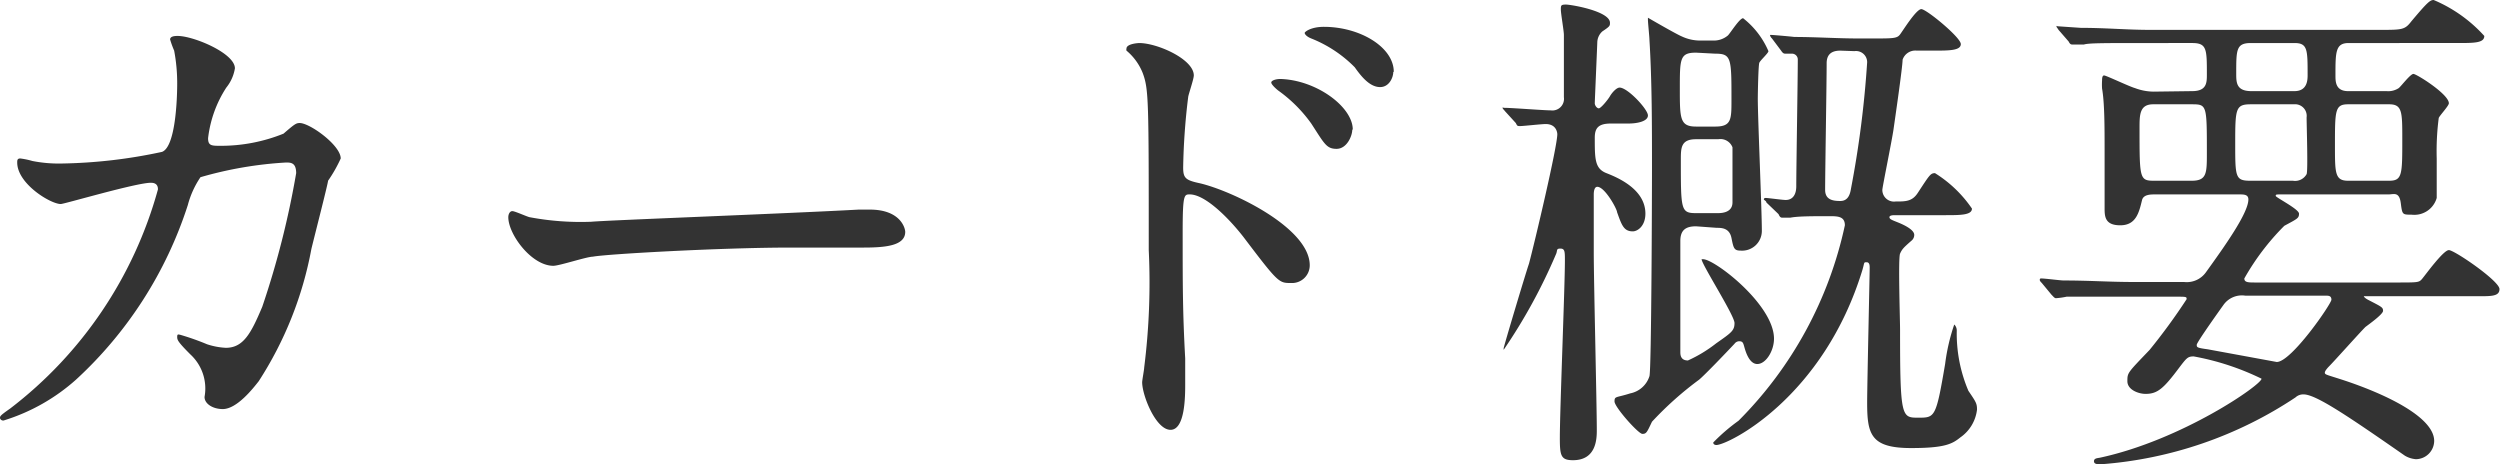 <svg xmlns="http://www.w3.org/2000/svg" viewBox="0 0 98.76 18.34"><defs><style>.cls-1{fill:#333;}</style></defs><g id="レイヤー_2" data-name="レイヤー 2"><g id="流れ"><path class="cls-1" d="M11.2,5.28c.44-.38.5-.42.64-.42.4,0,1.62.88,1.62,1.4a5.51,5.51,0,0,1-.5.88c0,.1-.56,2.28-.66,2.7a14.43,14.43,0,0,1-2.08,5.22c-.22.28-.86,1.1-1.42,1.1-.38,0-.72-.2-.72-.48A1.83,1.83,0,0,0,7.52,14C7,13.48,7,13.42,7,13.3s.06-.08.1-.08a9.86,9.86,0,0,1,1.08.38,2.8,2.8,0,0,0,.74.14c.7,0,1-.58,1.44-1.62a34.46,34.46,0,0,0,1.34-5.28c0-.42-.22-.42-.4-.42A15.17,15.17,0,0,0,7.92,7a3.57,3.57,0,0,0-.5,1.1A16.05,16.05,0,0,1,3,15a7.68,7.68,0,0,1-2.82,1.6A.13.13,0,0,1,0,16.52c0-.08,0-.1.4-.38A16.36,16.36,0,0,0,6.24,7.48c0-.18-.1-.26-.28-.26-.58,0-3.42.84-3.56.84C2,8.06.68,7.26.68,6.42c0-.08,0-.16.12-.16a3,3,0,0,1,.48.1,5.37,5.37,0,0,0,1.14.1A20.13,20.13,0,0,0,6.4,6C6.94,5.8,7,3.88,7,3.3A6.93,6.93,0,0,0,6.88,2a3.89,3.89,0,0,1-.16-.44c0-.14.22-.14.3-.14.62,0,2.26.68,2.26,1.28a1.62,1.62,0,0,1-.34.76,4.64,4.64,0,0,0-.72,2c0,.3.14.3.5.3A6.6,6.6,0,0,0,11.2,5.28Z"/><path class="cls-1" d="M33.92,8.28l.44,0c1.22,0,1.4.74,1.4.88,0,.56-.82.62-1.66.62l-2.86,0c-2.76,0-7.34.26-7.82.36-.24,0-1.32.36-1.56.36-.86,0-1.78-1.24-1.78-1.92,0-.12.06-.24.16-.24s.58.22.68.24a10.89,10.89,0,0,0,2.44.18C24,8.7,31,8.44,33.92,8.28Z"/><path class="cls-1" d="M45,1.7c.72,0,2.16.64,2.16,1.28,0,.14-.2.72-.22.84a25.62,25.62,0,0,0-.2,2.8c0,.42.1.5.66.62,1.28.3,4.34,1.76,4.34,3.24a.7.7,0,0,1-.74.7c-.48,0-.5,0-1.88-1.82-.56-.72-1.5-1.68-2.12-1.68-.22,0-.28,0-.28,1.48,0,2.12,0,3.18.1,5,0,.22,0,.72,0,1,0,.48,0,1.82-.58,1.82s-1.12-1.36-1.12-1.88c0-.08.08-.5.08-.58a26.83,26.83,0,0,0,.18-4.64c0-5.92,0-6.36-.24-7A2.22,2.22,0,0,0,44.5,2a.15.15,0,0,1,0-.08C44.5,1.72,45,1.7,45,1.7Zm8.42,3.42c0,.26-.22.76-.62.76s-.48-.2-1-1a5.6,5.6,0,0,0-1.3-1.3c-.08-.06-.28-.24-.28-.32s.18-.14.36-.14C52,3.16,53.44,4.22,53.44,5.12Zm1.62-2.28c0,.22-.16.6-.52.6s-.68-.32-1-.78a5,5,0,0,0-1.72-1.14c-.2-.08-.26-.18-.26-.22s.24-.24.76-.24C53.72,1.06,55.06,1.86,55.06,2.84Z"/><path class="cls-1" d="M59.46,4.4c-.08-.1-.1-.1-.1-.14s0,0,.08,0c.28,0,1.56.1,1.82.1a.46.46,0,0,0,.52-.52c0-.32,0-2.06,0-2.46,0-.16-.12-.84-.12-1s0-.2.2-.2S63.6.44,63.6.9c0,.12,0,.14-.3.34a.6.6,0,0,0-.2.42c0,.06-.1,2.34-.1,2.42s.08.2.16.2.36-.34.44-.48.26-.34.38-.34c.32,0,1.12.86,1.12,1.1s-.44.32-.76.32h-.7c-.5,0-.64.18-.64.56,0,.84,0,1.22.46,1.4S65,7.48,65,8.44c0,.48-.3.7-.5.7-.36,0-.44-.26-.62-.76,0-.12-.48-1-.78-1-.14,0-.14.26-.14.3,0,.36,0,2,0,2.3,0,1.12.12,6,.12,7,0,.32,0,1.2-.94,1.2-.48,0-.52-.18-.52-.88,0-1.1.2-6,.2-7,0-.36,0-.48-.18-.48s-.1.08-.18.24a21.79,21.79,0,0,1-2.06,3.76s0,0,0-.06.88-3,1-3.34c.22-.82,1.12-4.62,1.12-5.12,0,0,0-.4-.46-.4-.16,0-.88.08-1,.08s-.12,0-.18-.12ZM67,8.94c-.42,0-.62.16-.62.58,0,.62,0,3.7,0,4.38,0,.1,0,.34.3.34a5.41,5.41,0,0,0,1.12-.68c.6-.42.72-.5.72-.8s-1.3-2.32-1.3-2.52c0,0,0,0,.06,0,.46,0,2.8,1.8,2.8,3.14,0,.48-.32,1-.66,1s-.48-.56-.52-.7-.06-.2-.2-.2a.24.24,0,0,0-.18.1c-.3.32-1.18,1.24-1.4,1.42a13.3,13.3,0,0,0-1.86,1.66c-.2.42-.22.48-.38.48s-1.1-1.06-1.1-1.28.06-.14.62-.32a1,1,0,0,0,.76-.68c.08-.26.1-7.38.1-8.2,0-1.64,0-3.46-.1-5.08,0-.12-.06-.68-.06-.8s0-.08,0-.08,1.1.64,1.34.74a1.7,1.7,0,0,0,.8.16h.4a.86.86,0,0,0,.62-.2c.1-.1.46-.68.6-.68a3.29,3.29,0,0,1,1,1.3c0,.08-.32.36-.36.46s-.06,1.24-.06,1.42c0,.76.16,4.4.16,5.22a.78.78,0,0,1-.84.78c-.26,0-.28-.1-.36-.5s-.4-.4-.58-.4Zm0-6.86c-.64,0-.64.24-.64,1.42S66.36,5,67,5h.76c.64,0,.64-.28.64-1.06,0-1.64,0-1.82-.64-1.82ZM67,5.5c-.6,0-.6.34-.6.82,0,2,0,2.1.62,2.1h.84c.58,0,.58-.34.58-.44s0-2.08,0-2.16a.51.51,0,0,0-.56-.32Zm7.86,3c-.06,0-.22,0-.22.08s.12.12.32.2.66.28.66.5a.29.29,0,0,1-.1.22c-.32.28-.38.34-.46.52s0,2.6,0,3c0,3.48.06,3.48.72,3.48s.7,0,1.06-2.12a7.87,7.87,0,0,1,.36-1.56s.1.08.1.24a5.77,5.77,0,0,0,.46,2.38c.3.44.34.5.34.74a1.55,1.55,0,0,1-.66,1.1c-.32.26-.62.42-1.94.42-1.6,0-1.74-.54-1.74-1.8,0-.68.1-5.06.1-5.32,0-.08,0-.22-.12-.22s-.08,0-.16.28c-1.54,5.08-5.32,6.94-5.78,6.94,0,0-.12,0-.12-.1a7.47,7.47,0,0,1,1-.86,15.54,15.54,0,0,0,4.2-7.72c0-.34-.26-.36-.58-.36-.7,0-1.28,0-1.58.06l-.28,0c-.08,0-.12,0-.18-.14L69.78,8c0-.06-.1-.1-.1-.12s0-.06.08-.06.66.08.78.08c.3,0,.42-.24.42-.54,0-.72.06-4.24.06-5a.23.23,0,0,0-.22-.24l-.26,0c-.06,0-.1,0-.18-.12L70,1.52a.25.25,0,0,1-.08-.14s0,0,.06,0,.76.06.9.08c.82,0,1.72.06,2.54.06h.52c.86,0,1,0,1.12-.16s.64-1,.84-1,1.56,1.12,1.56,1.38S77,2,76.36,2h-.64a.53.53,0,0,0-.56.36c0,.28-.3,2.34-.36,2.76s-.44,2.28-.44,2.38a.46.46,0,0,0,.52.46c.4,0,.66,0,.88-.34.46-.7.5-.78.68-.78a4.9,4.9,0,0,1,1.46,1.4c0,.26-.46.26-1.06.26ZM72.7,2c-.4,0-.54.2-.54.5,0,.78-.06,4.3-.06,5,0,.4.32.44.6.44s.38-.22.42-.48a40.39,40.39,0,0,0,.64-5,.44.44,0,0,0-.5-.44Z"/><path class="cls-1" d="M86.6,3.6c.58,0,.58-.34.58-.66,0-1,0-1.24-.58-1.24H84.84c-1.76,0-2.34,0-2.52.06l-.42,0c-.08,0-.12,0-.18-.12l-.4-.46c-.06-.1-.08-.1-.08-.14s0,0,.08,0l.88.06c1,0,1.8.08,2.74.08H94c.9,0,1,0,1.26-.34C95.9.08,96,0,96.14,0a5.66,5.66,0,0,1,2,1.42c0,.28-.4.28-1.06.28H92.78c-.52,0-.52.36-.52,1.28,0,.24,0,.62.5.62h1.52a.75.75,0,0,0,.48-.12c.1-.08.46-.56.58-.56s1.4.8,1.4,1.16c0,.1-.36.48-.4.58a10.2,10.2,0,0,0-.08,1.6c0,.12,0,1.54,0,1.56a.92.92,0,0,1-1,.66c-.36,0-.36,0-.42-.46s-.28-.34-.48-.34H90.12c-.2,0-.22,0-.22.06s.92.52.92.7-.06.2-.58.48A9.61,9.61,0,0,0,88.66,11c0,.16.16.16.44.16h5.58c.84,0,.88,0,1-.14s.84-1.14,1.06-1.14,2,1.22,2,1.54-.4.28-1.06.28H93.56c-.16,0-.18,0-.18,0s0,.06.2.16c.5.26.56.28.56.42s-.6.56-.7.64c-.24.24-1.22,1.34-1.44,1.56,0,0-.16.16-.16.24s.06.08.62.26c1.62.52,3.7,1.46,3.7,2.44a.73.73,0,0,1-.72.72A1,1,0,0,1,95,18c-2.3-1.6-3.52-2.42-4-2.42a.45.45,0,0,0-.32.12A16,16,0,0,1,83,18.34c-.14,0-.28,0-.28-.12s.14-.12.24-.14c3.24-.7,6.38-2.88,6.38-3.12a10.29,10.29,0,0,0-2.68-.88c-.24,0-.28.06-.6.48-.6.8-.84,1-1.3,1-.28,0-.72-.16-.72-.5s0-.32.88-1.24a23.76,23.76,0,0,0,1.46-2c0-.1,0-.1-.46-.1H84.18c-1.76,0-2.34,0-2.54,0a3,3,0,0,1-.42.06c-.06,0-.1-.06-.18-.14l-.38-.46c-.08-.08-.08-.1-.08-.12a.05.05,0,0,1,.06-.06c.14,0,.76.08.88.08,1,0,1.82.06,2.76.06h2a.93.93,0,0,0,.86-.38c.72-1,1.68-2.34,1.68-2.88,0-.2-.18-.2-.36-.2H85.14c-.18,0-.46,0-.52.22-.12.5-.24,1-.86,1s-.62-.36-.62-.7,0-1.92,0-2.24c0-.92,0-1.9-.1-2.46a2.53,2.53,0,0,1,0-.32c0-.06,0-.2.08-.2s1,.44,1.22.5a2.14,2.14,0,0,0,.72.14Zm-1.54.52c-.54,0-.54.42-.54.94,0,2,0,2.08.58,2.08h1.48c.6,0,.6-.3.6-1.1,0-1.9,0-1.92-.6-1.92Zm3.64,7.56a.89.89,0,0,0-.86.36c-.1.14-1.06,1.48-1.06,1.58s0,.12.44.18l2.72.5c.58,0,2.16-2.3,2.16-2.46s-.12-.16-.22-.16Zm.22-7.56c-.6,0-.62.16-.62,1.52s0,1.5.6,1.5h1.68a.52.52,0,0,0,.54-.26c.06-.12,0-1.94,0-2.24a.46.46,0,0,0-.5-.52Zm0-2.42c-.58,0-.58.26-.58,1.2,0,.36,0,.7.6.7h1.7c.52,0,.52-.46.52-.64,0-1,0-1.26-.52-1.26Zm3.84,2.42c-.52,0-.52.24-.52,1.64,0,1.08,0,1.38.52,1.38h1.62c.52,0,.52-.24.52-1.64,0-1.08,0-1.38-.52-1.38Z"/></g></g></svg>
